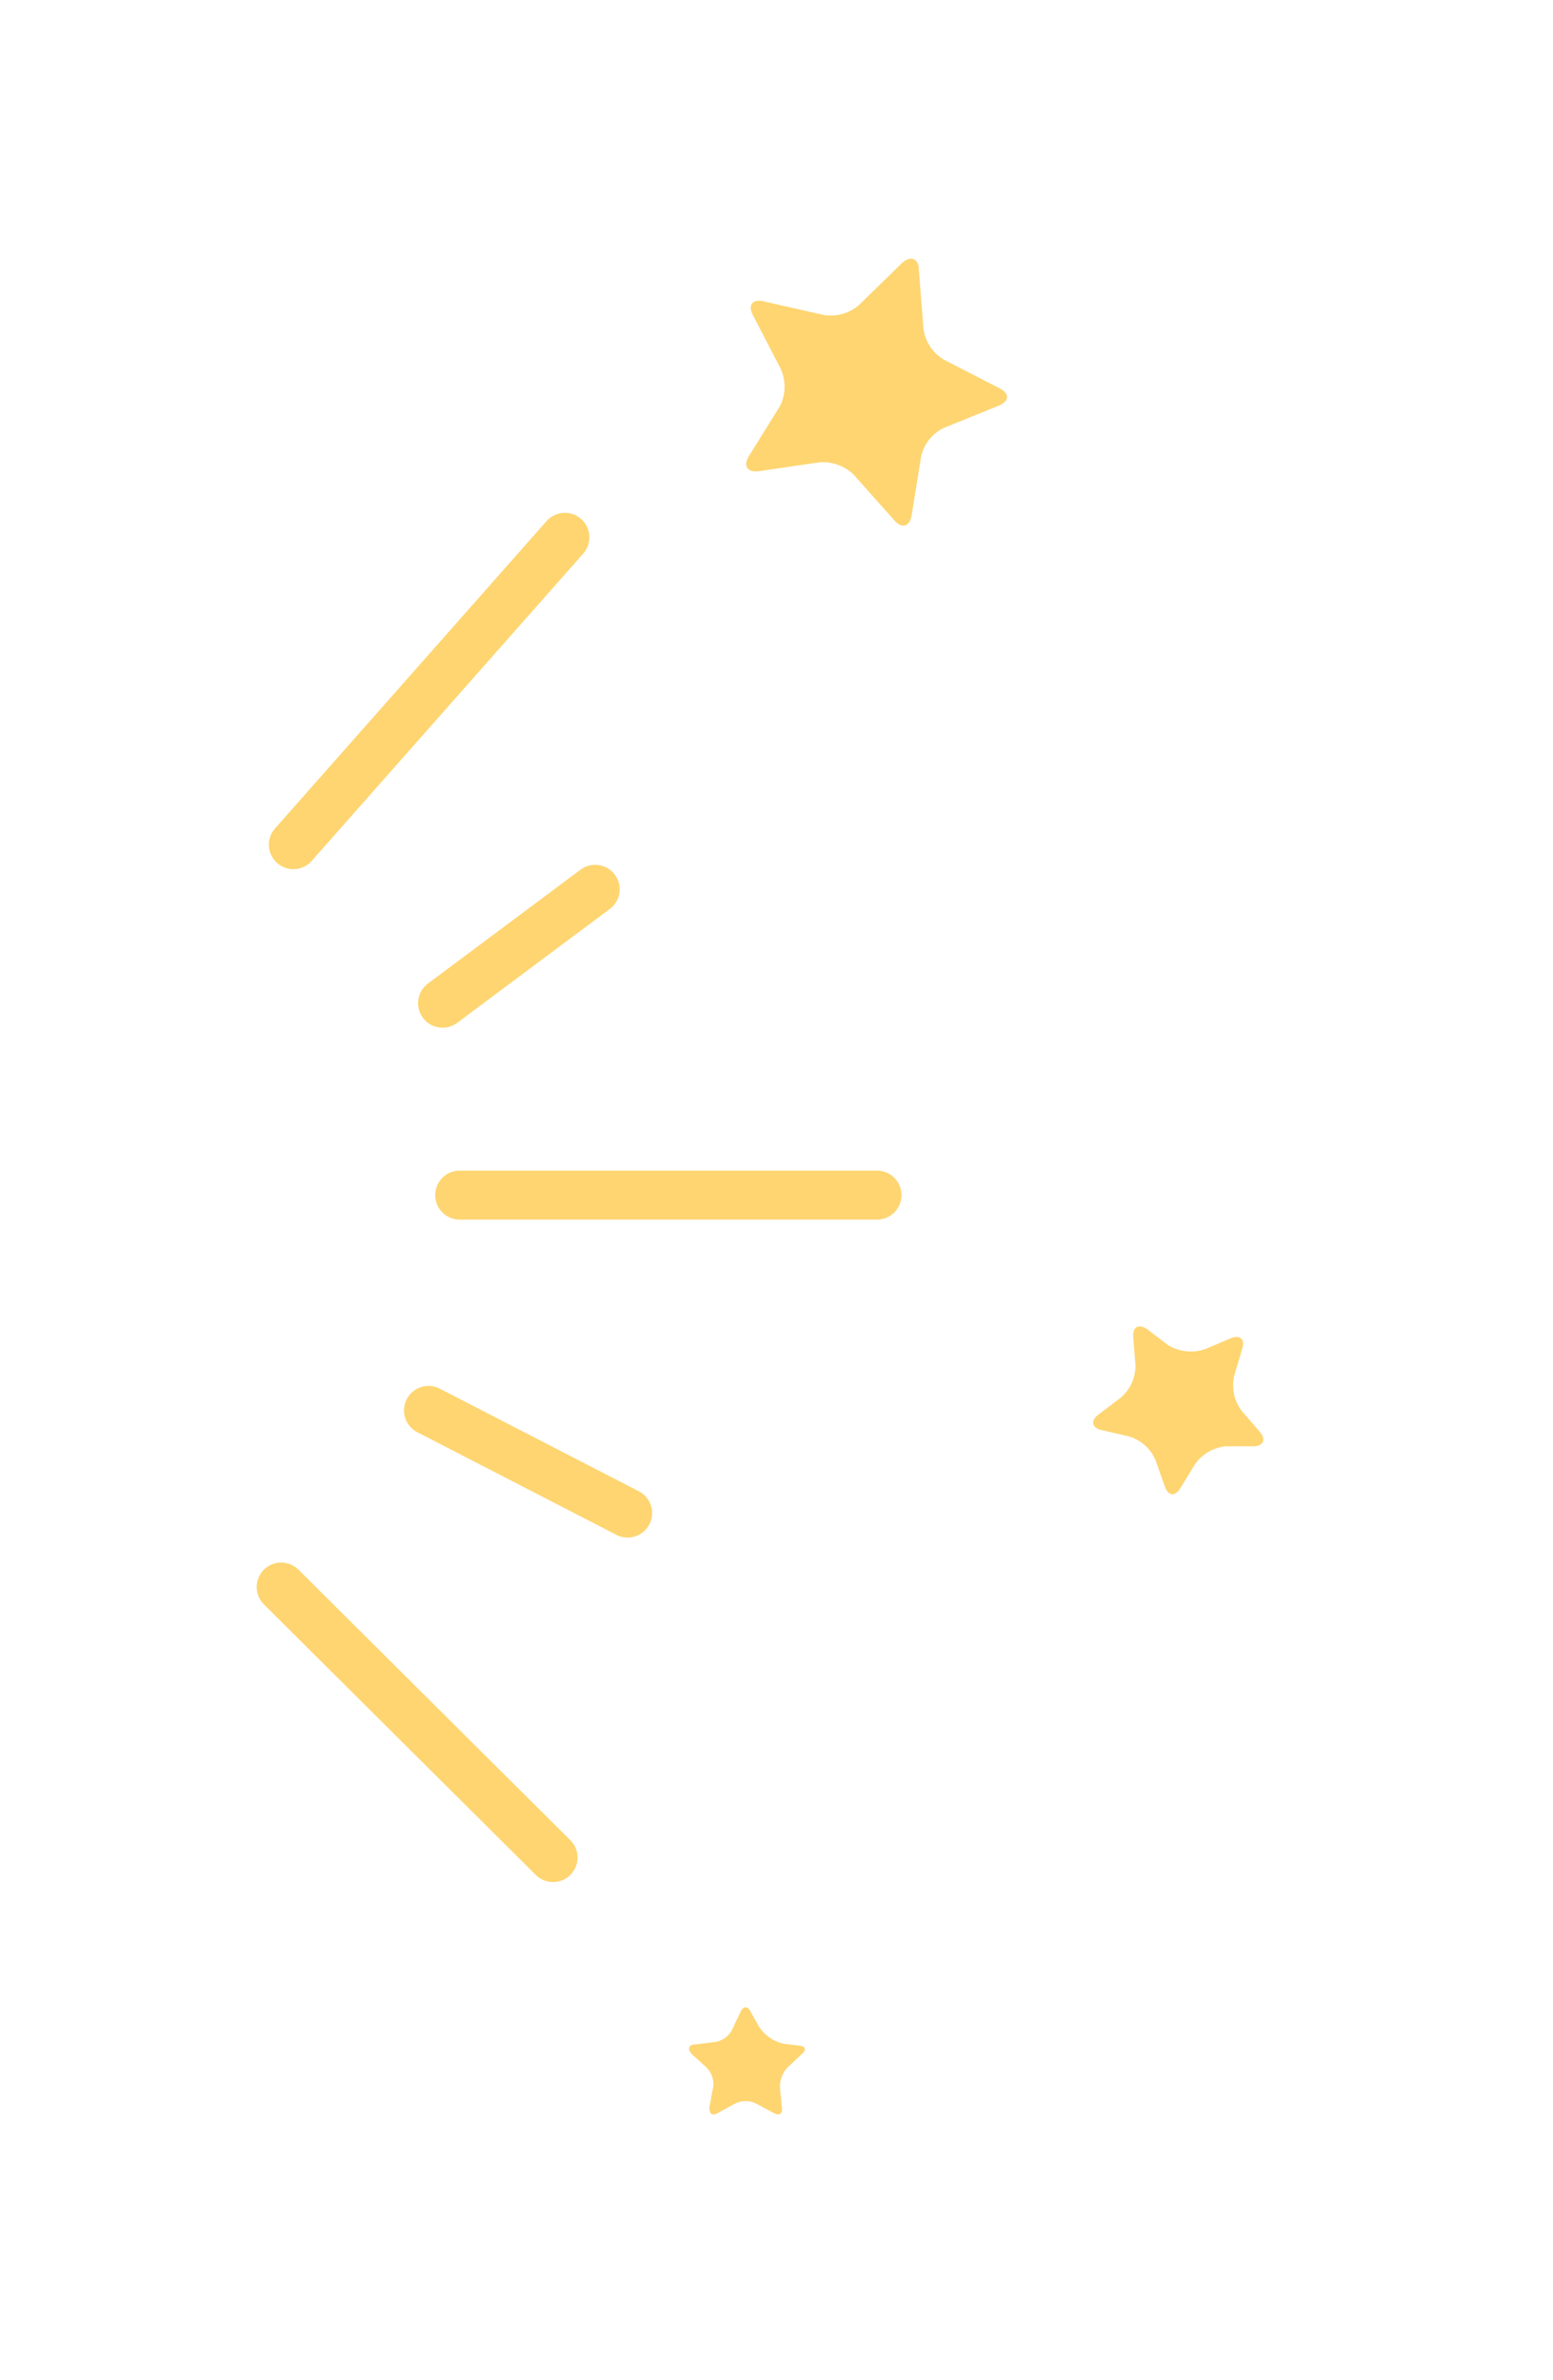 <svg id="Layer_1" data-name="Layer 1" xmlns="http://www.w3.org/2000/svg" viewBox="0 0 49.76 76.28"><defs><style>.cls-1{fill:none;stroke:#fed571;stroke-linecap:round;stroke-linejoin:round;stroke-width:1.57px;}.cls-2{fill:#fed571;}</style></defs><title>Artboard 6 copy 2</title><line class="cls-1" x1="9.01" y1="50.86" x2="17.72" y2="59.53"/><line class="cls-1" x1="14.73" y1="38.3" x2="28.1" y2="38.3"/><line class="cls-1" x1="9.4" y1="27.07" x2="18.1" y2="17.22"/><line class="cls-1" x1="13.73" y1="45.2" x2="20.11" y2="48.49"/><line class="cls-1" x1="14.18" y1="32.15" x2="19.07" y2="28.5"/><path class="cls-2" d="M24.05,64.47c-.09-.19-.23-.19-.32,0l-.28.59a.75.75,0,0,1-.53.38l-.65.08c-.21,0-.25.16-.1.31l.48.44a.75.75,0,0,1,.2.62l-.12.64c0,.21.08.29.26.19l.57-.31a.76.76,0,0,1,.66,0l.58.31c.18.1.29,0,.25-.19L25,67a.89.89,0,0,1,.24-.75l.48-.45c.12-.11.08-.22-.08-.24l-.51-.06a1.25,1.25,0,0,1-.85-.62Z"/><path class="cls-2" d="M36.76,42.6c-.28-.19-.48-.07-.45.26l.07.86a1.35,1.35,0,0,1-.48,1.08l-.7.53c-.27.2-.22.43.1.5l.86.2a1.33,1.33,0,0,1,.87.78l.29.82c.11.32.33.34.5.06l.46-.75a1.36,1.36,0,0,1,1-.59l.87,0c.33,0,.43-.22.21-.47l-.57-.66a1.35,1.35,0,0,1-.24-1.15l.25-.84c.1-.31-.07-.47-.37-.34l-.8.34a1.41,1.41,0,0,1-1.2-.12Z"/><path class="cls-2" d="M29.44,8.64c0-.37-.28-.46-.55-.2L27.53,9.77a1.39,1.39,0,0,1-1.16.32l-1.89-.43c-.37-.09-.53.11-.35.45l.88,1.7A1.4,1.4,0,0,1,25,13l-1,1.61c-.2.33-.05.54.32.49l1.91-.28a1.41,1.41,0,0,1,1.14.41l1.28,1.44c.25.29.5.21.56-.16l.3-1.86a1.34,1.34,0,0,1,.74-.94L32,13c.35-.14.36-.4,0-.57l-1.73-.89a1.35,1.35,0,0,1-.68-1Z"/></svg>